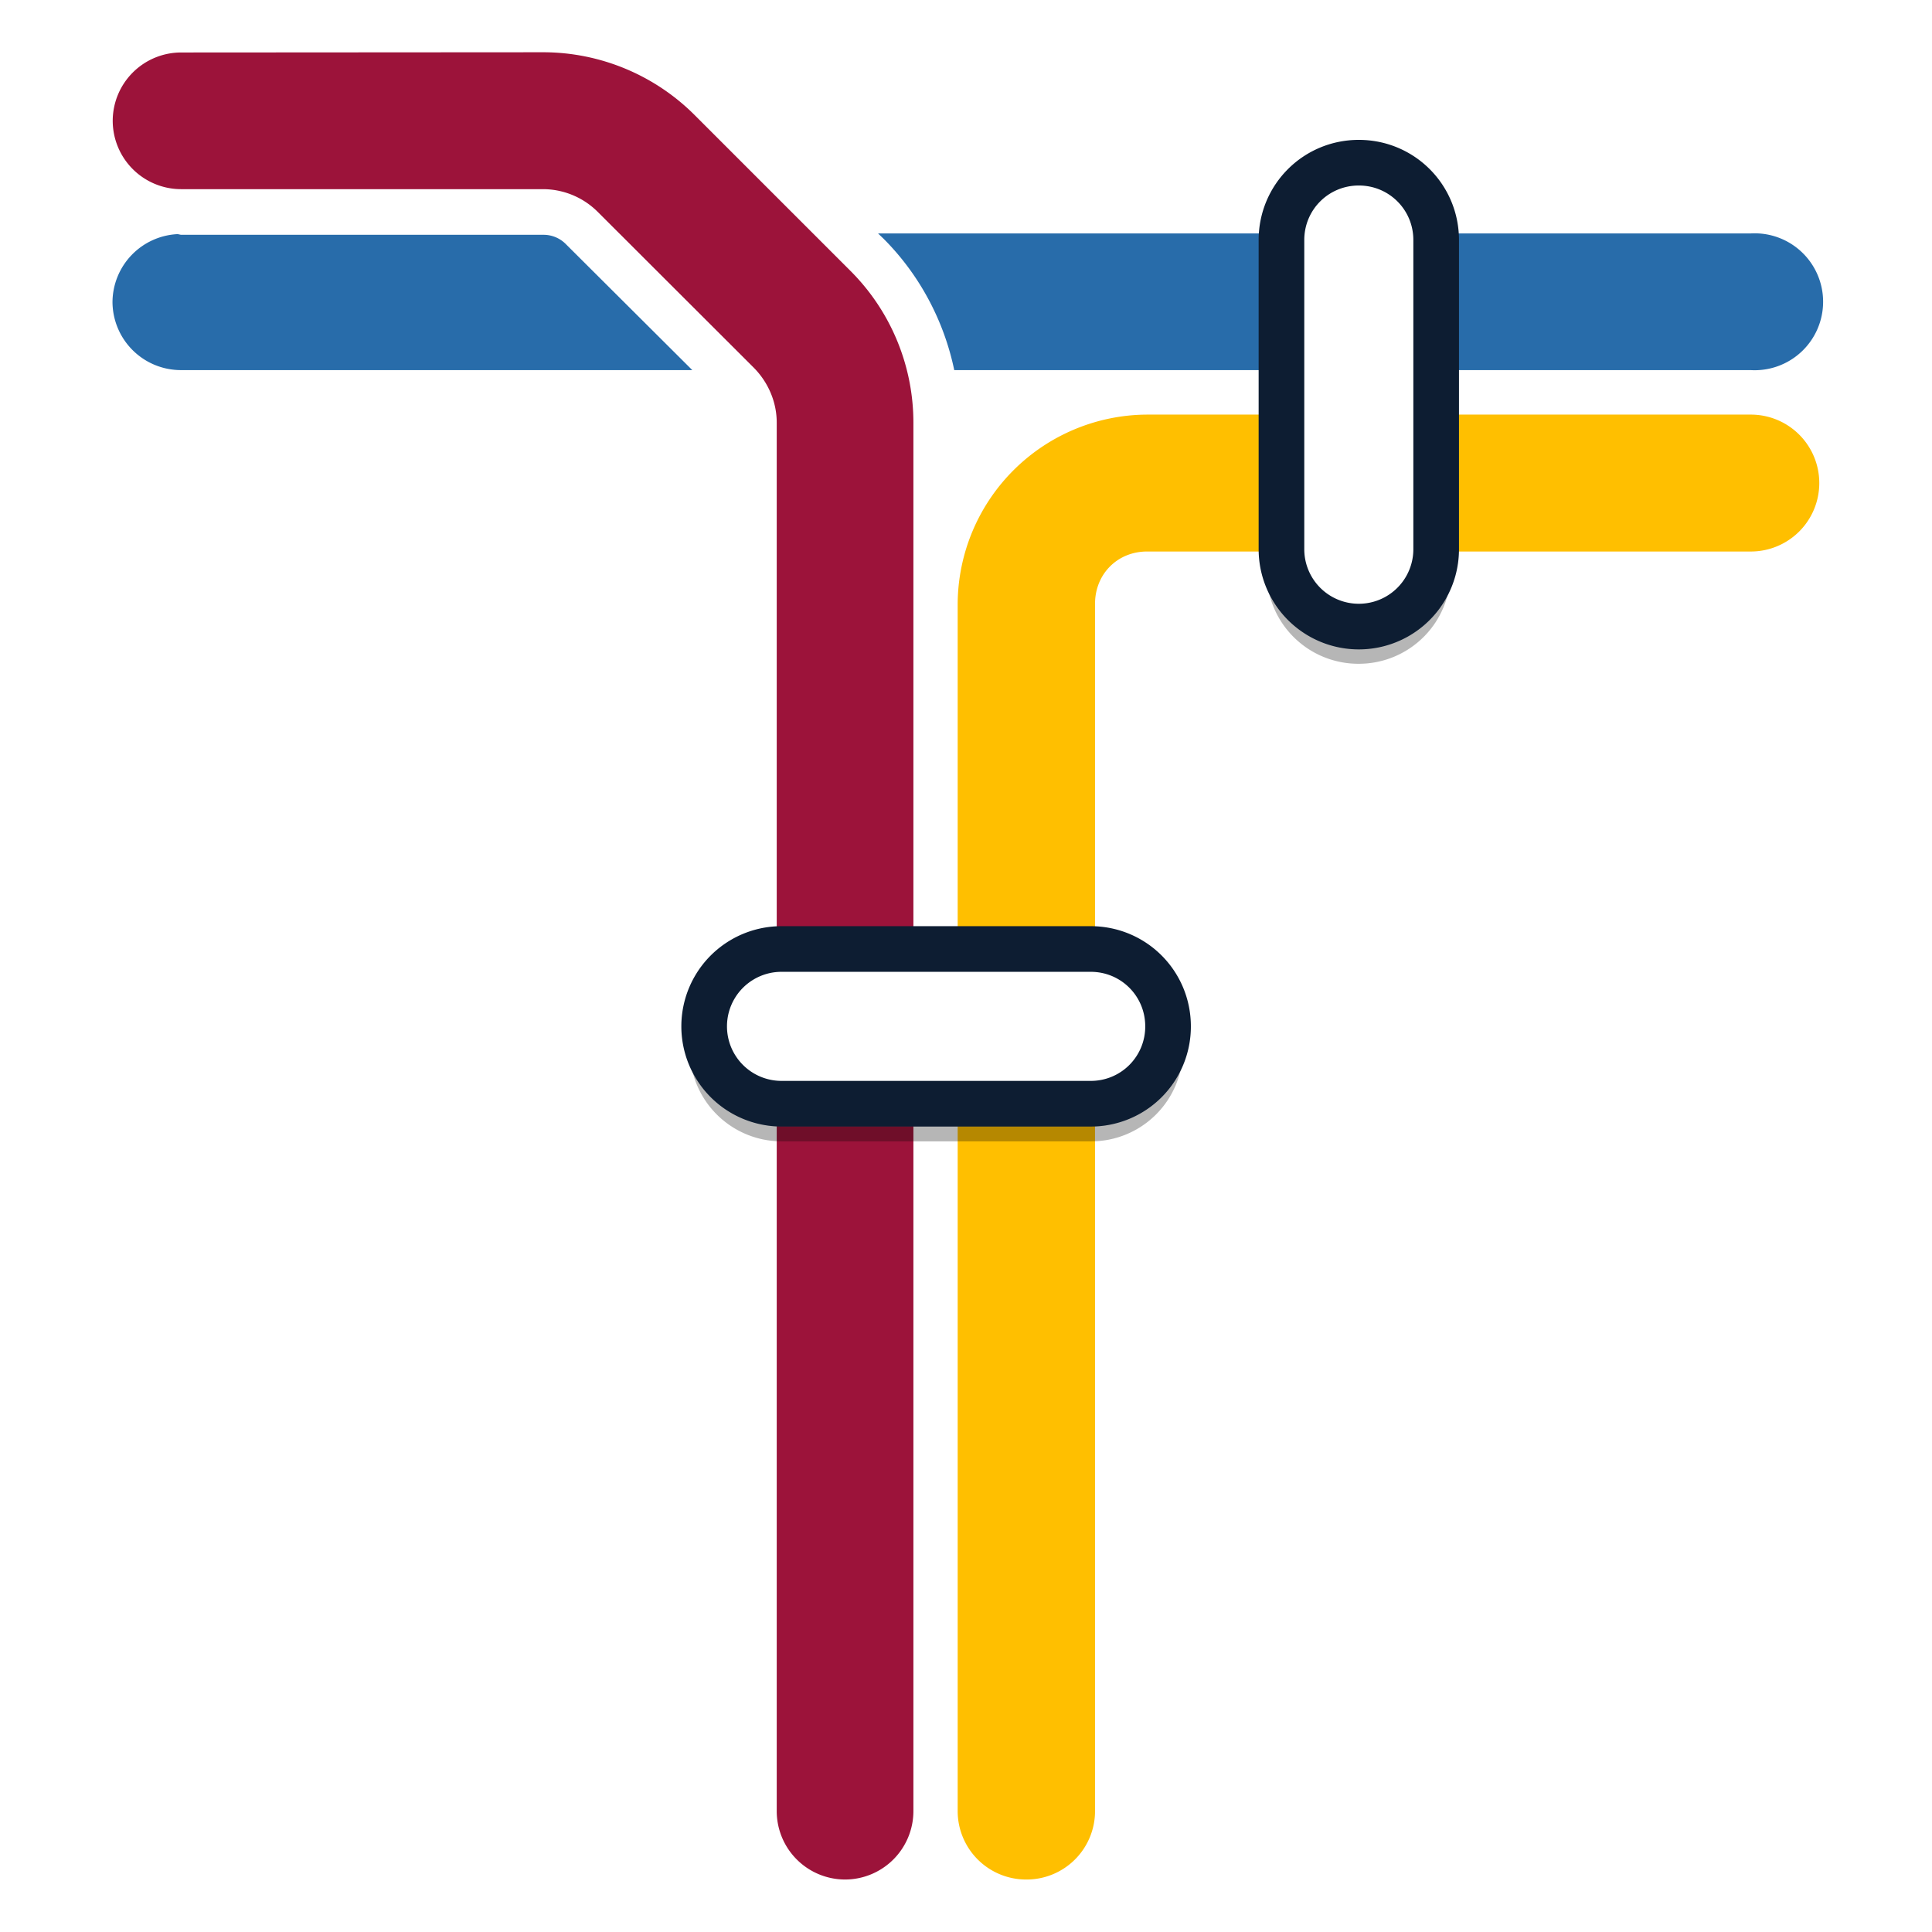 <?xml version="1.0" encoding="UTF-8" standalone="no"?>
<svg xmlns:inkscape="http://www.inkscape.org/namespaces/inkscape" xmlns:sodipodi="http://sodipodi.sourceforge.net/DTD/sodipodi-0.dtd" xmlns="http://www.w3.org/2000/svg" xmlns:svg="http://www.w3.org/2000/svg" width="32" height="32" viewBox="0 0 8.467 8.467" version="1.1" id="svg12" sodipodi:docname="logo.svg" inkscape:version="1.4 (e7c3feb100, 2024-10-09)">
  <sodipodi:namedview id="namedview12" pagecolor="#ffffff" bordercolor="#666666" borderopacity="1.0" inkscape:showpageshadow="2" inkscape:pageopacity="0.0" inkscape:pagecheckerboard="0" inkscape:deskcolor="#d1d1d1" inkscape:zoom="9.5073421" inkscape:cx="-3.4184107" inkscape:cy="12.569233" inkscape:window-width="1920" inkscape:window-height="1004" inkscape:window-x="0" inkscape:window-y="0" inkscape:window-maximized="1" inkscape:current-layer="g7"/>
  <defs id="defs1">
    <filter id="a" width="2.322" height="2.322" x="-0.661" y="-0.661" color-interpolation-filters="sRGB">
      <feGaussianBlur stdDeviation=".16" id="feGaussianBlur1"/>
    </filter>
  </defs>
  <g stroke-linecap="round" stroke-linejoin="round" id="g7">
    <path fill="#fff" d="M7.673 1.323H.794" style="-inkscape-stroke:none" id="path1"/>
    <path fill="#286caa" d="m3.848 1.023.024.023c.158.158.265.36.31.576h3.49a.3.3 0 1 0 .001-.599zm-3.069.003a.3.3 0 0 0-.286.298.3.3 0 0 0 .301.298h2.24l-.555-.553a.137.137 0 0 0-.098-.04H.793a.478.478 0 0 1-.014-.003z" style="-inkscape-stroke:none" id="path2"/>
    <path fill="#ffbf00" d="M5.027 1.817a.834.834 0 0 0-.83.829v5.29a.3.3 0 0 0 .301.301.3.3 0 0 0 .301-.3V2.646c0-.13.098-.229.228-.229h2.647a.3.3 0 0 0 .299-.3.3.3 0 0 0-.299-.3z" style="-inkscape-stroke:none" id="path5"/>
    <path fill="#9c133a" d="M.793.23a.3.3 0 0 0-.299.298.3.3 0 0 0 .3.301H2.38a.34.34 0 0 1 .24.1l.684.683c.063.064.1.15.1.24v6.085a.3.3 0 0 0 .3.3.3.3 0 0 0 .299-.3V1.853a.94.94 0 0 0-.275-.665L3.045.505a.94.94 0 0 0-.664-.276z" style="-inkscape-stroke:none" id="path7"/>
  </g>
  <path fill="gray" stroke="#000" stroke-linecap="square" stroke-linejoin="bevel" stroke-width=".128" d="M5.954 2.845a.338.338 0 0 1-.339-.339V1.151a.338.338 0 1 1 .678 0v1.355a.338.338 0 0 1-.339.339z" filter="url(#a)" opacity=".533" id="path8"/>
  <path fill="#fff" stroke="#0d1d32" stroke-linecap="square" stroke-linejoin="bevel" stroke-width=".2" d="M5.955.713c.188 0 .339.151.339.339v1.355a.338.338 0 1 1-.678 0V1.052c0-.188.151-.339.339-.339z" id="path9"/>
  <path fill="gray" stroke="#000" stroke-linecap="square" stroke-linejoin="bevel" stroke-width=".128" d="M5.12 4.599a.338.338 0 0 1-.339.339H3.426a.338.338 0 1 1 0-.678h1.355c.188 0 .339.151.339.339z" filter="url(#a)" opacity=".533" id="path11"/>
  <path fill="#fff" stroke="#0d1d32" stroke-linecap="square" stroke-linejoin="bevel" stroke-width=".2" d="M5.119 4.498a.338.338 0 0 1-.339.339H3.425a.338.338 0 1 1 0-.678H4.78c.188 0 .339.151.339.339z" id="path12"/>
</svg>
